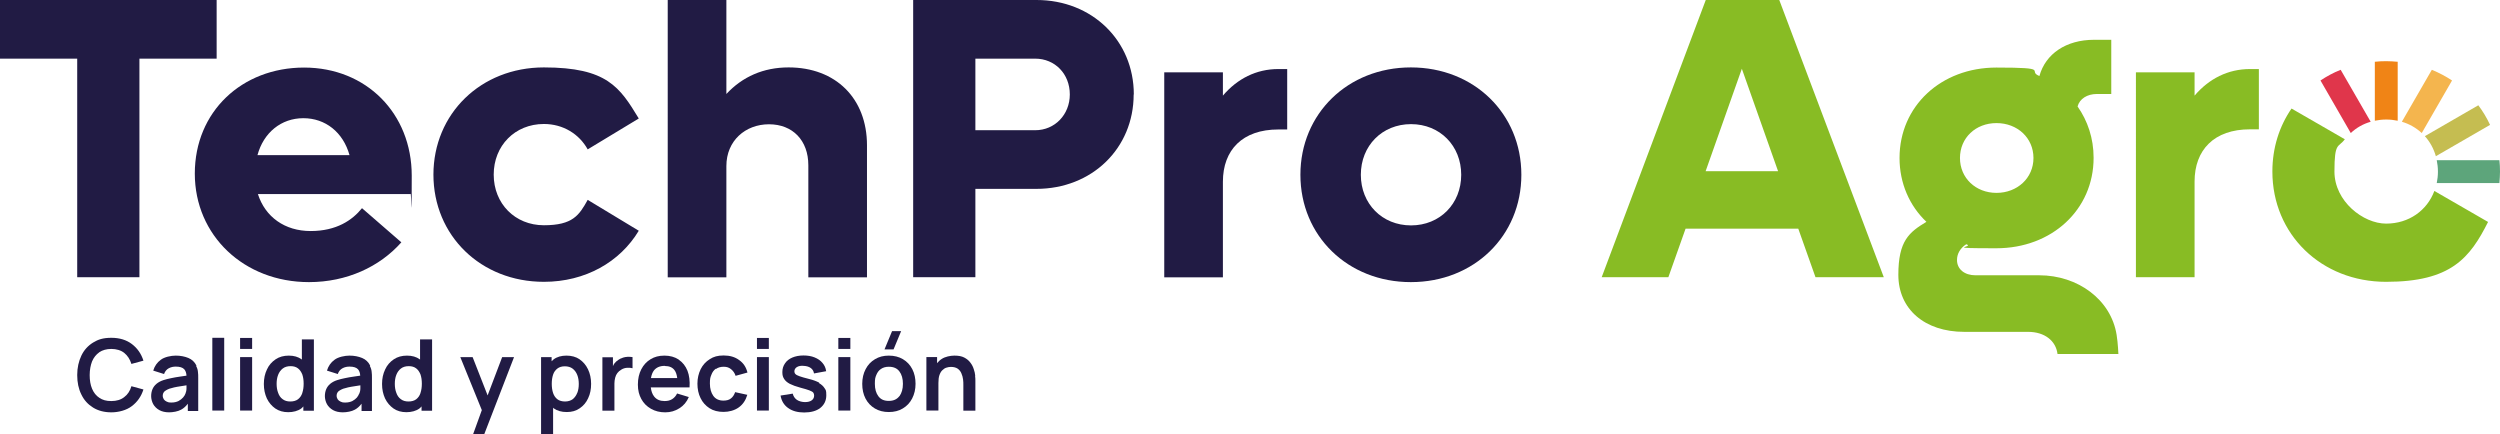 <svg viewBox="0 0 1683.7 292.5" version="1.1" xmlns="http://www.w3.org/2000/svg" id="Capa_1">
  
  <defs>
    <style>
      .st0 {
        fill: #5da57b;
      }

      .st1 {
        fill: #e0364b;
      }

      .st2 {
        fill: #88bc24;
      }

      .st3 {
        fill: #f4b54e;
      }

      .st4 {
        fill: #c5bd51;
      }

      .st5 {
        fill: #211b44;
      }

      .st6 {
        fill: #f08416;
      }
    </style>
  </defs>
  <g>
    <g>
      <path d="M1426.9,238.4h-41.2c-1.1-8.9-8.7-14.9-19.8-14.9h-43c-26.8,0-44.4-15.4-44.4-38.4s7.3-28.7,18.9-35.7c-11.4-10.8-18.1-26-18.1-43,0-34.9,27.9-60.9,65.2-60.9s20.3,2.2,29,5.7c4.1-14.9,17.9-24.4,36.8-24.4h11.6v36.5h-9.7c-6.5,0-11.6,3.2-13,8.4,6.8,9.7,10.8,21.4,10.8,34.6,0,34.9-28.1,60.9-65.5,60.9s-13.8-.8-20.3-2.7c-4.1,2.7-6.2,6.5-6.2,10.6,0,6.2,5.1,10.3,12.4,10.3h43c25.9,0,48.3,16.3,52.1,40.1.9,5.5,1.2,13,1.2,13ZM1320,106.4c0,13.5,10.6,23.5,24.6,23.5s24.9-10,24.9-23.5-10.8-23.5-24.9-23.5-24.6,10-24.6,23.5Z" class="st2"></path>
      <path d="M1521.3,46.5v40.6h-6c-24.1,0-37.3,13.8-37.3,35.2v64.4h-39.5V48.7h39.5v15.7c9.7-11.4,22.5-17.9,37.3-17.9h6Z" class="st2"></path>
      <path d="M1211,154h-75.8l-11.6,32.7h-44.9L1148.8,0h49.5l70.4,186.7h-46l-11.6-32.7ZM1197.5,115.3l-24.4-69-24.4,69h48.7Z" class="st2"></path>
    </g>
    <g>
      <g>
        <path d="M1583.2,89.6c3.7-3.5,8.2-6.1,13.4-7.6l-20.2-35c-4.8,1.9-9.4,4.4-13.6,7.2l20.4,35.4Z" class="st1"></path>
        <path d="M1599.4,41.6v39.7c2.5-.5,5-.8,7.7-.8s5.2.3,7.7.8v-39.7c-2.5-.2-5.1-.4-7.7-.4s-5.2.1-7.7.4Z" class="st6"></path>
        <path d="M1637.8,47l-20.2,35c5.1,1.5,9.6,4.1,13.4,7.6l20.4-35.4c-4.2-2.8-8.8-5.2-13.6-7.2Z" class="st3"></path>
        <path d="M1669.1,70.9l-36,20.8c3.4,3.8,5.9,8.3,7.4,13.5l36.5-21.1c-2.2-4.7-4.8-9.1-7.9-13.2Z" class="st4"></path>
        <path d="M1641.9,115.6c0,2.7-.3,5.2-.8,7.7h42.2c.2-2.5.4-5.1.4-7.7s-.1-5.2-.4-7.7h-42.2c.5,2.5.8,5,.8,7.7Z" class="st0"></path>
      </g>
      <path d="M1675.7,149.5l-36.2-20.9c-4.9,13.1-17.1,22-32.5,22s-34.8-15-34.8-35.1,2.6-15.8,7-21.7l-35.9-20.7c-8.2,11.9-12.9,26.4-12.9,42.4,0,42.3,32.9,74.3,76.6,74.3s56.4-16,68.7-40.4Z" class="st2"></path>
    </g>
  </g>
  <g>
    <g>
      <path d="M145.9,39.5h-52v147.2h-41.9V39.5H0V0h145.9v39.5Z" class="st5"></path>
      <path d="M276.5,130.7h-102.8c4.9,15.4,18.1,24.9,35.5,24.9s28.1-7.3,34.6-15.4l26.5,23c-14.6,16.5-36.8,26.8-62.2,26.8-43.8,0-76.9-31.4-76.9-73.1s31.7-71.4,73.6-71.4,72.5,30.9,72.5,72.8-.3,8.9-.8,12.4ZM173.4,104.5h62c-4.3-15.4-16.2-24.9-31.1-24.9s-26.8,9.7-30.9,24.9Z" class="st5"></path>
      <path d="M291.9,117.7c0-41.1,31.9-72.3,74.4-72.3s51.1,13.3,63.9,34.4l-34.4,20.8c-5.7-10.3-16.5-17.1-29.5-17.1-19.5,0-33.8,14.6-33.8,34.1s14.3,34.1,33.8,34.1,23.8-6.8,29.5-17.1l34.4,20.8c-12.7,21.1-36,34.4-63.9,34.4-42.5,0-74.4-31.1-74.4-72.3Z" class="st5"></path>
      <path d="M583.9,98v88.8h-39.5v-75.5c0-16.8-10.6-27.6-26.5-27.6s-28.7,11.1-28.7,28.1v75h-39.5V0h39.5v63.3c10.8-11.6,24.9-17.9,41.9-17.9,31.7,0,52.8,20.8,52.8,52.5Z" class="st5"></path>
    </g>
    <g>
      <path d="M763.5,63.6c0,36.3-28.1,63.6-65.5,63.6h-41.1v59.5h-41.9V0h83.1c37.3,0,65.5,27.3,65.5,63.6ZM720.5,63.6c0-13.8-10-24.1-23.3-24.1h-40.3v48.2h40.3c13.3,0,23.3-10.6,23.3-24.1Z" class="st5"></path>
      <path d="M866.9,46.6v40.6h-6c-24.1,0-37.3,13.8-37.3,35.2v64.4h-39.5V48.7h39.5v15.7c9.7-11.4,22.5-17.9,37.3-17.9h6Z" class="st5"></path>
      <path d="M875.8,117.7c0-41.1,31.9-72.3,74.4-72.3s74.4,31.1,74.4,72.3-31.9,72.3-74.4,72.3-74.4-31.1-74.4-72.3ZM984.1,117.7c0-19.5-14.3-34.1-33.8-34.1s-33.8,14.6-33.8,34.1,14.3,34.1,33.8,34.1,33.8-14.6,33.8-34.1Z" class="st5"></path>
    </g>
  </g>
  <path d="M66.9,237.2c2.1-1.4,4.8-2.2,8.1-2.2s6.5.9,8.7,2.7c2.2,1.8,3.8,4.2,4.8,7.4l8.1-2.2c-1.5-4.7-4.1-8.4-7.8-11.2-3.7-2.8-8.3-4.2-13.8-4.2s-8.9,1.1-12.3,3.2c-3.4,2.1-6.1,5-7.9,8.8-1.8,3.8-2.8,8.1-2.8,13.1s.9,9.3,2.8,13.1c1.8,3.8,4.5,6.7,7.9,8.8,3.4,2.1,7.5,3.2,12.3,3.2s10.2-1.4,13.8-4.2c3.7-2.8,6.3-6.5,7.8-11.2l-8.1-2.2c-.9,3.1-2.5,5.6-4.8,7.3-2.2,1.8-5.2,2.7-8.7,2.7s-5.9-.7-8.1-2.2c-2.2-1.4-3.8-3.5-4.9-6.1-1.1-2.6-1.6-5.7-1.6-9.2,0-3.5.6-6.6,1.6-9.2,1.1-2.6,2.7-4.6,4.8-6.1Z" class="st5"></path>
  <path d="M132.3,246.2c-1.2-2.4-3-4.1-5.4-5.1-2.4-1-5.3-1.6-8.5-1.6s-7.6.9-10.1,2.8c-2.5,1.8-4.2,4.3-5.1,7.3l7.3,2.3c.6-1.8,1.7-3.1,3.2-3.9,1.5-.8,3.1-1.1,4.7-1.1,2.7,0,4.6.6,5.7,1.8.9,1,1.4,2.5,1.5,4.3-1.4.2-2.8.4-4.1.6-2.3.3-4.4.7-6.3,1.1-1.9.4-3.6.8-5.1,1.3-1.9.6-3.5,1.5-4.7,2.5-1.2,1-2.1,2.2-2.7,3.6-.6,1.4-.9,3-.9,4.7s.5,3.8,1.4,5.4c.9,1.6,2.3,3,4.1,4,1.8,1,4,1.5,6.6,1.5s6-.6,8.1-1.8c1.7-.9,3.2-2.3,4.5-4v4.9h7v-22.1c0-1.6,0-3-.2-4.3-.1-1.3-.5-2.6-1.2-3.9ZM124.9,265.1c-.3.8-.8,1.7-1.6,2.6-.8.9-1.8,1.7-3.1,2.4-1.3.6-2.8,1-4.7,1s-2.3-.2-3.2-.6c-.9-.4-1.5-.9-2-1.6-.4-.7-.7-1.5-.7-2.4s.2-1.5.5-2c.3-.6.8-1.1,1.5-1.5.6-.4,1.4-.8,2.4-1.2,1-.3,2.1-.6,3.3-.9,1.2-.3,2.7-.5,4.5-.8,1.1-.2,2.4-.4,3.8-.6,0,.6,0,1.3,0,2.1,0,1.3-.3,2.5-.7,3.5Z" class="st5"></path>
  <polygon points="143 276.5 145 276.5 147 276.5 149 276.5 151 276.5 151 264.2 151 252 151 239.7 151 227.5 149 227.5 147 227.5 145 227.5 143 227.5 143 239.7 143 252 143 264.2 143 276.5" class="st5"></polygon>
  <polygon points="161.7 235 165.7 235 169.8 235 169.8 231.3 169.8 227.6 165.7 227.6 161.7 227.6 161.7 231.3 161.7 235" class="st5"></polygon>
  <polygon points="161.7 276.5 165.7 276.5 169.8 276.5 169.8 258.5 169.8 240.5 165.7 240.5 161.7 240.5 161.7 258.5 161.7 276.5" class="st5"></polygon>
  <path d="M203.5,242.3c-.1,0-.2-.2-.4-.3-2.3-1.7-5.2-2.5-8.6-2.5s-6.4.8-8.9,2.5c-2.5,1.7-4.5,3.9-5.8,6.8-1.4,2.9-2.1,6.1-2.1,9.8s.7,6.8,2,9.7c1.4,2.9,3.3,5.1,5.7,6.8,2.5,1.7,5.4,2.5,8.7,2.5s6.5-.8,8.8-2.5c.5-.4,1-.9,1.4-1.4v2.9h7.1v-48h-8.1v13.8ZM203.6,264.7c-.6,1.8-1.6,3.2-2.9,4.2-1.3,1-3.1,1.5-5.2,1.5s-3.8-.5-5.2-1.6c-1.4-1-2.4-2.5-3-4.3-.7-1.8-1-3.8-1-6s.3-4.2,1-6c.7-1.8,1.7-3.2,3.1-4.3,1.4-1.1,3.2-1.6,5.3-1.6s3.7.5,5,1.5c1.3,1,2.2,2.4,2.9,4.1.6,1.8.9,3.8.9,6.2s-.3,4.4-.9,6.2Z" class="st5"></path>
  <path d="M249.3,246.2c-1.2-2.4-3-4.1-5.4-5.1-2.4-1-5.3-1.6-8.5-1.6s-7.6.9-10.1,2.8c-2.5,1.8-4.2,4.3-5.1,7.3l7.3,2.3c.6-1.8,1.7-3.1,3.2-3.9,1.5-.8,3.1-1.1,4.7-1.1,2.7,0,4.6.6,5.7,1.8.9,1,1.4,2.5,1.5,4.3-1.4.2-2.8.4-4.1.6-2.3.3-4.4.7-6.3,1.1-1.9.4-3.6.8-5.1,1.3-1.9.6-3.5,1.5-4.7,2.5-1.2,1-2.1,2.2-2.7,3.6-.6,1.4-.9,3-.9,4.7s.5,3.8,1.4,5.4c.9,1.6,2.3,3,4.1,4,1.8,1,4,1.5,6.6,1.5s6-.6,8.1-1.8c1.7-.9,3.2-2.3,4.5-4v4.9h7v-22.1c0-1.6,0-3-.2-4.3-.1-1.3-.5-2.6-1.2-3.9ZM241.9,265.1c-.3.8-.8,1.7-1.5,2.6-.8.9-1.8,1.7-3.1,2.4-1.3.6-2.8,1-4.7,1s-2.3-.2-3.2-.6c-.9-.4-1.5-.9-2-1.6-.4-.7-.7-1.5-.7-2.4s.2-1.5.5-2c.3-.6.8-1.1,1.5-1.5.6-.4,1.4-.8,2.4-1.2,1-.3,2.1-.6,3.3-.9s2.7-.5,4.5-.8c1.1-.2,2.4-.4,3.8-.6,0,.6,0,1.3,0,2.1,0,1.3-.3,2.5-.7,3.5Z" class="st5"></path>
  <path d="M283.1,242.3c-.1,0-.2-.2-.4-.3-2.3-1.7-5.2-2.5-8.6-2.5s-6.4.8-8.9,2.5c-2.5,1.7-4.5,3.9-5.8,6.8-1.4,2.9-2.1,6.1-2.1,9.8s.7,6.8,2,9.7c1.4,2.9,3.3,5.1,5.7,6.8s5.4,2.5,8.7,2.5,6.5-.8,8.8-2.5c.5-.4,1-.9,1.4-1.4v2.9h7.1v-48h-8.1v13.8ZM283.2,264.7c-.6,1.8-1.6,3.2-2.9,4.2-1.3,1-3.1,1.5-5.2,1.5s-3.8-.5-5.2-1.6c-1.4-1-2.4-2.5-3-4.3-.7-1.8-1-3.8-1-6s.3-4.2,1-6c.7-1.8,1.7-3.2,3.1-4.3,1.4-1.1,3.2-1.6,5.3-1.6s3.7.5,5,1.5c1.3,1,2.2,2.4,2.9,4.1.6,1.8.9,3.8.9,6.2s-.3,4.4-.9,6.2Z" class="st5"></path>
  <polygon points="328.4 266.3 318.3 240.5 310 240.5 324.5 276.2 318.6 292.5 326.1 292.5 346.2 240.5 338.2 240.5 328.4 266.3" class="st5"></polygon>
  <path d="M390.4,242c-2.5-1.7-5.5-2.5-8.9-2.5s-6.3.8-8.6,2.5c-.5.4-.9.9-1.4,1.3v-2.8h-7.1v52h8.1v-17.9c.2.1.3.3.4.4,2.4,1.7,5.3,2.5,8.8,2.5s6.2-.8,8.7-2.5c2.5-1.7,4.4-3.9,5.7-6.8,1.4-2.9,2-6.1,2-9.7s-.7-6.9-2.1-9.8c-1.4-2.9-3.3-5.1-5.8-6.8ZM388.8,264.5c-.7,1.8-1.7,3.2-3,4.3-1.4,1-3.1,1.6-5.2,1.6s-3.9-.5-5.2-1.5c-1.3-1-2.3-2.4-2.9-4.2-.6-1.8-.9-3.8-.9-6.2s.3-4.4.9-6.2c.6-1.8,1.6-3.1,2.9-4.1,1.3-1,3-1.5,5-1.5s3.9.5,5.3,1.6c1.4,1.1,2.4,2.5,3.1,4.3.7,1.8,1,3.8,1,6s-.3,4.2-1,6Z" class="st5"></path>
  <path d="M419.3,241c-1.1.3-2.1.8-2.9,1.4-1,.6-1.9,1.5-2.7,2.5-.4.5-.6,1.1-.9,1.7v-6h-7.1v36h8.1v-18.3c0-1.4.2-2.7.5-3.9.3-1.2.8-2.3,1.5-3.2.7-.9,1.6-1.7,2.7-2.3,1.1-.7,2.4-1.1,3.8-1.2,1.4-.1,2.6,0,3.7.3v-7.5c-1.1-.2-2.2-.2-3.3-.2-1.1,0-2.2.3-3.3.6Z" class="st5"></path>
  <path d="M457,242.1c-2.6-1.7-5.8-2.6-9.5-2.6s-6.7.8-9.3,2.4c-2.7,1.6-4.8,3.9-6.3,6.8-1.5,2.9-2.3,6.3-2.3,10.3s.8,6.9,2.3,9.7c1.5,2.8,3.7,5,6.5,6.6,2.8,1.6,6,2.4,9.6,2.4s6.6-.9,9.5-2.7c2.9-1.8,5-4.3,6.4-7.6l-7.9-2.4c-.8,1.7-1.9,2.9-3.3,3.8-1.4.9-3.1,1.3-5.1,1.3-3.1,0-5.4-1-7-3-1.3-1.6-2-3.7-2.3-6.2h26.1c.3-4.3-.2-8.1-1.4-11.2-1.3-3.2-3.2-5.6-5.8-7.4ZM447.8,246.5c2.9,0,5,.9,6.4,2.7,1,1.3,1.6,3.1,1.9,5.4h-17.7c.4-2.1,1-3.8,2-5.1,1.6-2,4-3.1,7.3-3.1Z" class="st5"></path>
  <path d="M482.2,248.5c1.4-1,3.1-1.5,5.2-1.5s3.5.5,4.9,1.6c1.4,1.1,2.5,2.6,3.1,4.5l8-2.2c-.9-3.6-2.7-6.4-5.6-8.4-2.8-2.1-6.3-3.1-10.4-3.1s-6.8.8-9.4,2.5c-2.6,1.6-4.7,3.9-6.1,6.7-1.4,2.9-2.2,6.1-2.2,9.8,0,3.6.7,6.9,2.1,9.7,1.4,2.9,3.4,5.1,6,6.8,2.6,1.7,5.8,2.5,9.5,2.5s7.4-1,10.2-3c2.8-2,4.7-4.8,5.8-8.5l-8.2-1.8c-.6,1.8-1.6,3.3-2.8,4.2-1.2,1-2.9,1.5-5.1,1.5-3,0-5.3-1.1-6.8-3.2-1.5-2.1-2.3-4.9-2.3-8.3s.3-4.2,1-5.9c.6-1.7,1.6-3.1,3-4.1Z" class="st5"></path>
  <polygon points="509.8 235 513.8 235 517.8 235 517.8 231.3 517.8 227.6 513.8 227.6 509.8 227.6 509.8 231.3 509.8 235" class="st5"></polygon>
  <polygon points="509.8 276.5 513.8 276.5 517.8 276.5 517.8 258.5 517.8 240.5 513.8 240.5 509.8 240.5 509.8 258.5 509.8 276.5" class="st5"></polygon>
  <path d="M551.7,257.7c-1.7-.9-4-1.8-6.9-2.5-2.8-.7-4.9-1.3-6.3-1.8-1.4-.5-2.4-1-2.8-1.5-.5-.5-.7-1.1-.7-1.8,0-1.2.6-2.2,1.7-2.9,1.2-.7,2.7-1,4.6-.8,2,.1,3.6.6,4.8,1.5,1.2.9,1.9,2.1,2.1,3.6l8.2-1.5c-.3-2.2-1.1-4-2.5-5.6-1.3-1.6-3.1-2.8-5.3-3.7-2.2-.9-4.7-1.3-7.5-1.3s-5.4.5-7.5,1.4c-2.1.9-3.8,2.2-4.9,3.9-1.2,1.7-1.8,3.6-1.8,5.9s.4,3.3,1.2,4.6c.8,1.3,2.1,2.4,3.8,3.3,1.8.9,4.2,1.8,7.2,2.6,2.7.7,4.7,1.3,6,1.8,1.3.5,2.2,1,2.6,1.5.4.5.6,1.2.6,2,0,1.3-.5,2.4-1.6,3.2-1.1.8-2.6,1.2-4.5,1.2s-4-.5-5.5-1.5c-1.4-1-2.4-2.4-2.8-4.2l-8.2,1.3c.6,3.6,2.3,6.4,5.1,8.4,2.8,2,6.4,3,10.8,3s8.3-1,10.9-3.1c2.6-2.1,4-4.9,4-8.5s-.4-3.5-1.2-4.8c-.8-1.3-2-2.4-3.7-3.4Z" class="st5"></path>
  <polygon points="564.6 235 568.7 235 572.7 235 572.7 231.3 572.7 227.6 568.7 227.6 564.6 227.6 564.6 231.3 564.6 235" class="st5"></polygon>
  <polygon points="564.6 276.5 568.7 276.5 572.7 276.5 572.7 258.5 572.7 240.5 568.7 240.5 564.6 240.5 564.6 258.5 564.6 276.5" class="st5"></polygon>
  <path d="M608.1,241.9c-2.7-1.6-5.8-2.4-9.5-2.4s-6.6.8-9.3,2.4c-2.7,1.6-4.8,3.8-6.3,6.7-1.5,2.8-2.3,6.2-2.3,9.9s.7,7,2.2,9.9c1.5,2.9,3.6,5.1,6.3,6.7,2.7,1.6,5.8,2.4,9.4,2.4s6.8-.8,9.4-2.4c2.7-1.6,4.8-3.8,6.3-6.7,1.5-2.9,2.3-6.2,2.3-9.9s-.7-7-2.2-9.9c-1.5-2.9-3.6-5.1-6.3-6.7ZM605.7,266.8c-1.6,2.1-3.9,3.2-7.1,3.2s-5.4-1-7-3.1c-1.6-2.1-2.4-4.9-2.4-8.4s.3-4.3,1-6c.7-1.7,1.7-3.1,3.1-4,1.4-1,3.2-1.5,5.3-1.5,3.2,0,5.5,1,7.1,3.1,1.6,2.1,2.4,4.9,2.4,8.4s-.8,6.1-2.3,8.3Z" class="st5"></path>
  <polygon points="606.9 223 600.8 223 595.7 235.3 601.8 235.3 606.9 223" class="st5"></polygon>
  <path d="M656.8,253c-.1-1.4-.5-2.9-1-4.4-.5-1.6-1.2-3-2.3-4.4-1-1.4-2.4-2.5-4.1-3.4-1.7-.9-3.9-1.3-6.6-1.3s-6.2.7-8.5,2.2c-1.3.8-2.3,1.8-3.2,2.9v-4.1h-7.2v36h8.1v-18.5c0-2.2.2-4,.7-5.4.5-1.4,1.1-2.5,2-3.3.8-.8,1.7-1.4,2.7-1.7,1-.3,2-.5,3-.5,1.9,0,3.4.4,4.6,1.2,1.1.8,2,1.9,2.5,3.2.6,1.3.9,2.6,1.1,4,.2,1.4.2,2.6.2,3.8v17.3h8.1v-20.1c0-.9,0-2-.2-3.4Z" class="st5"></path>
</svg>